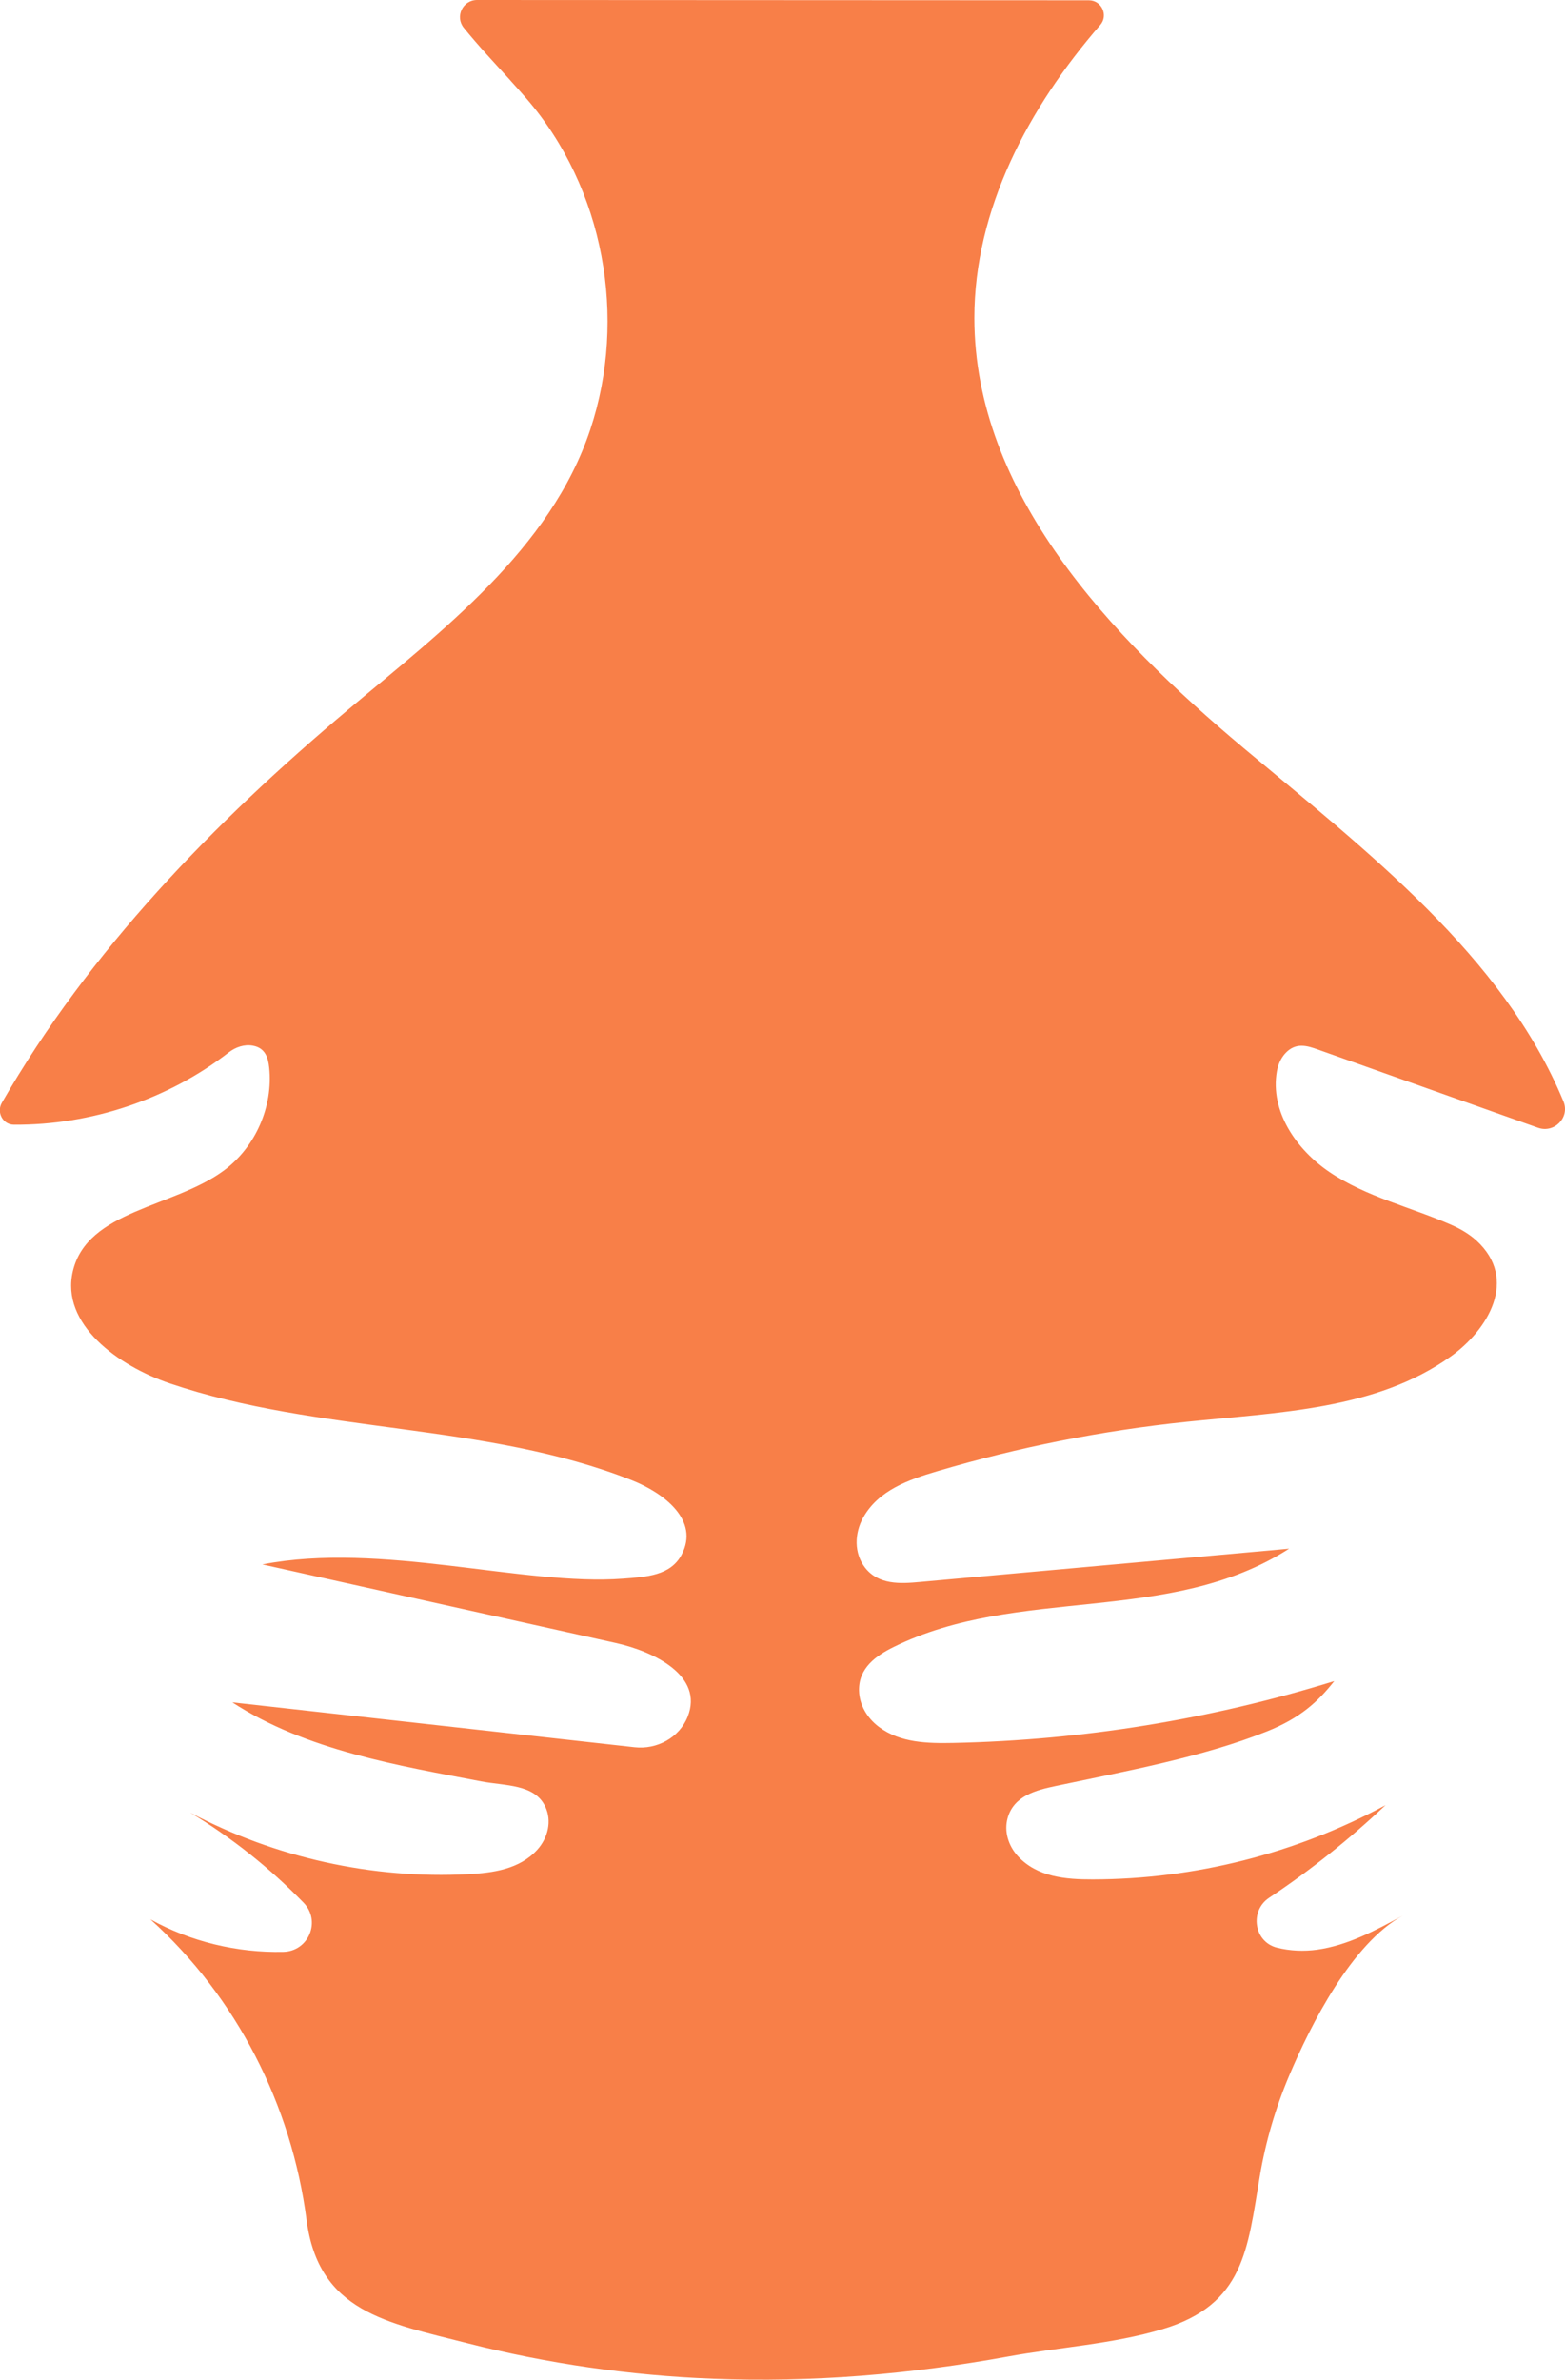 <?xml version="1.0" encoding="UTF-8"?>
<svg id="Calque_2" xmlns="http://www.w3.org/2000/svg" viewBox="0 0 215.63 327.81">
  <defs>
    <style>
      .cls-1 {
        fill: #f87f48;
      }
    </style>
  </defs>
  <g id="Calque_1-2" data-name="Calque_1">
    <path class="cls-1" d="M70.35,11.11c-2.18-2.4-4.41-4.76-6.45-7.28C62.66,2.3,63.75,0,65.73,0l84.29.04c1.77,0,2.73,2.08,1.57,3.41-9.89,11.39-17.35,25.39-17.34,40.37.02,24.09,18.65,43.76,37.11,59.23,16.94,14.2,35.74,28.58,44.06,48.68.91,2.19-1.26,4.41-3.5,3.62l-30.32-10.77c-1.48-.53-3.1-1.06-4.55.56-.6.68-.96,1.54-1.12,2.43-.96,5.51,2.68,10.79,7.25,13.88,5.07,3.43,11.23,4.83,16.8,7.28,1.25.55,2.43,1.24,3.44,2.15,5.85,5.36,1.56,12.32-3.5,15.95-10.31,7.4-23.86,7.72-36.48,9.03-11.62,1.21-23.13,3.49-34.33,6.81-3.93,1.16-8.09,2.63-10.18,6.38-1.21,2.18-1.27,4.9.25,6.88,1.87,2.41,4.86,2.24,7.56,1.99,16.96-1.53,33.92-3.06,50.88-4.59-16.52,10.6-37.31,5.06-54.48,13.54-2.4,1.18-4.84,2.87-4.78,6,.04,2.02,1.16,3.84,2.78,5.04,2.93,2.18,6.68,2.25,10.23,2.18,17.77-.37,35.49-3.25,52.47-8.52-2.23,2.82-4.67,5.09-9.3,6.94-8.83,3.53-19.34,5.45-29.07,7.51-2.72.57-5.77,1.36-6.63,4.39-.53,1.85.09,3.83,1.38,5.25,2.67,2.92,6.64,3.24,10.36,3.23,14.01-.02,28-3.57,40.32-10.23-4.98,4.7-10.35,8.98-16.05,12.77-2.71,1.81-2.07,6.07,1.09,6.86,1.79.45,3.71.53,5.53.28,4.22-.59,8.07-2.66,11.82-4.7-7.01,3.81-12.7,15.04-15.66,22.04-1.88,4.44-3.25,9.11-4.05,13.86-1.69,10.05-2.13,17.69-13.4,21.07-6.89,2.07-14.3,2.49-21.34,3.78-13.38,2.44-27.01,3.59-40.61,3.05-11.42-.45-22.79-2.07-33.86-4.9-11.06-2.83-20.48-4.31-22.13-16.97-2.06-15.82-9.64-30.71-21.52-41.41,5.56,3.09,11.96,4.62,18.32,4.48,3.5-.08,5.23-4.26,2.79-6.77-4.65-4.78-9.91-8.97-15.62-12.41,11.69,6.2,25.08,9.17,38.3,8.48,3.44-.18,7.08-.68,9.52-3.37,1.47-1.63,2.04-3.96,1.1-5.94-1.47-3.12-5.53-2.85-8.81-3.47-11.33-2.17-24.14-4.26-34.31-10.89l55.41,6.18c3.1.35,6.18-1.31,7.33-4.21,2.24-5.61-4.6-8.97-9.92-10.15-16.23-3.61-32.45-7.21-48.68-10.82,16.42-3.18,35.91,2.99,49.69,1.96,3.23-.24,6.53-.42,8.06-3.27,2.56-4.77-2.46-8.54-6.81-10.27-20.21-8.01-43.09-6.38-63.68-13.35-7.11-2.41-15.1-8.17-13.37-15.47,1.99-8.4,13.83-8.73,20.79-13.85,4.36-3.21,6.83-8.81,6.26-14.19-.14-1.3-.5-2.71-2.26-3.02-1.17-.21-2.36.2-3.31.93-8.39,6.49-18.99,10.02-29.59,9.96-1.53,0-2.44-1.69-1.68-3.01,12.05-20.95,29.22-38.62,47.75-54.19,12.79-10.75,27.84-22.05,33.33-38.55,1.28-3.84,2.04-7.84,2.29-11.87.25-4.04,0-8.11-.76-12.09-.75-3.97-2-7.84-3.73-11.49-1.73-3.66-3.95-7.1-6.6-10.16-.72-.83-1.45-1.65-2.19-2.46Z"/>
  </g>
</svg>